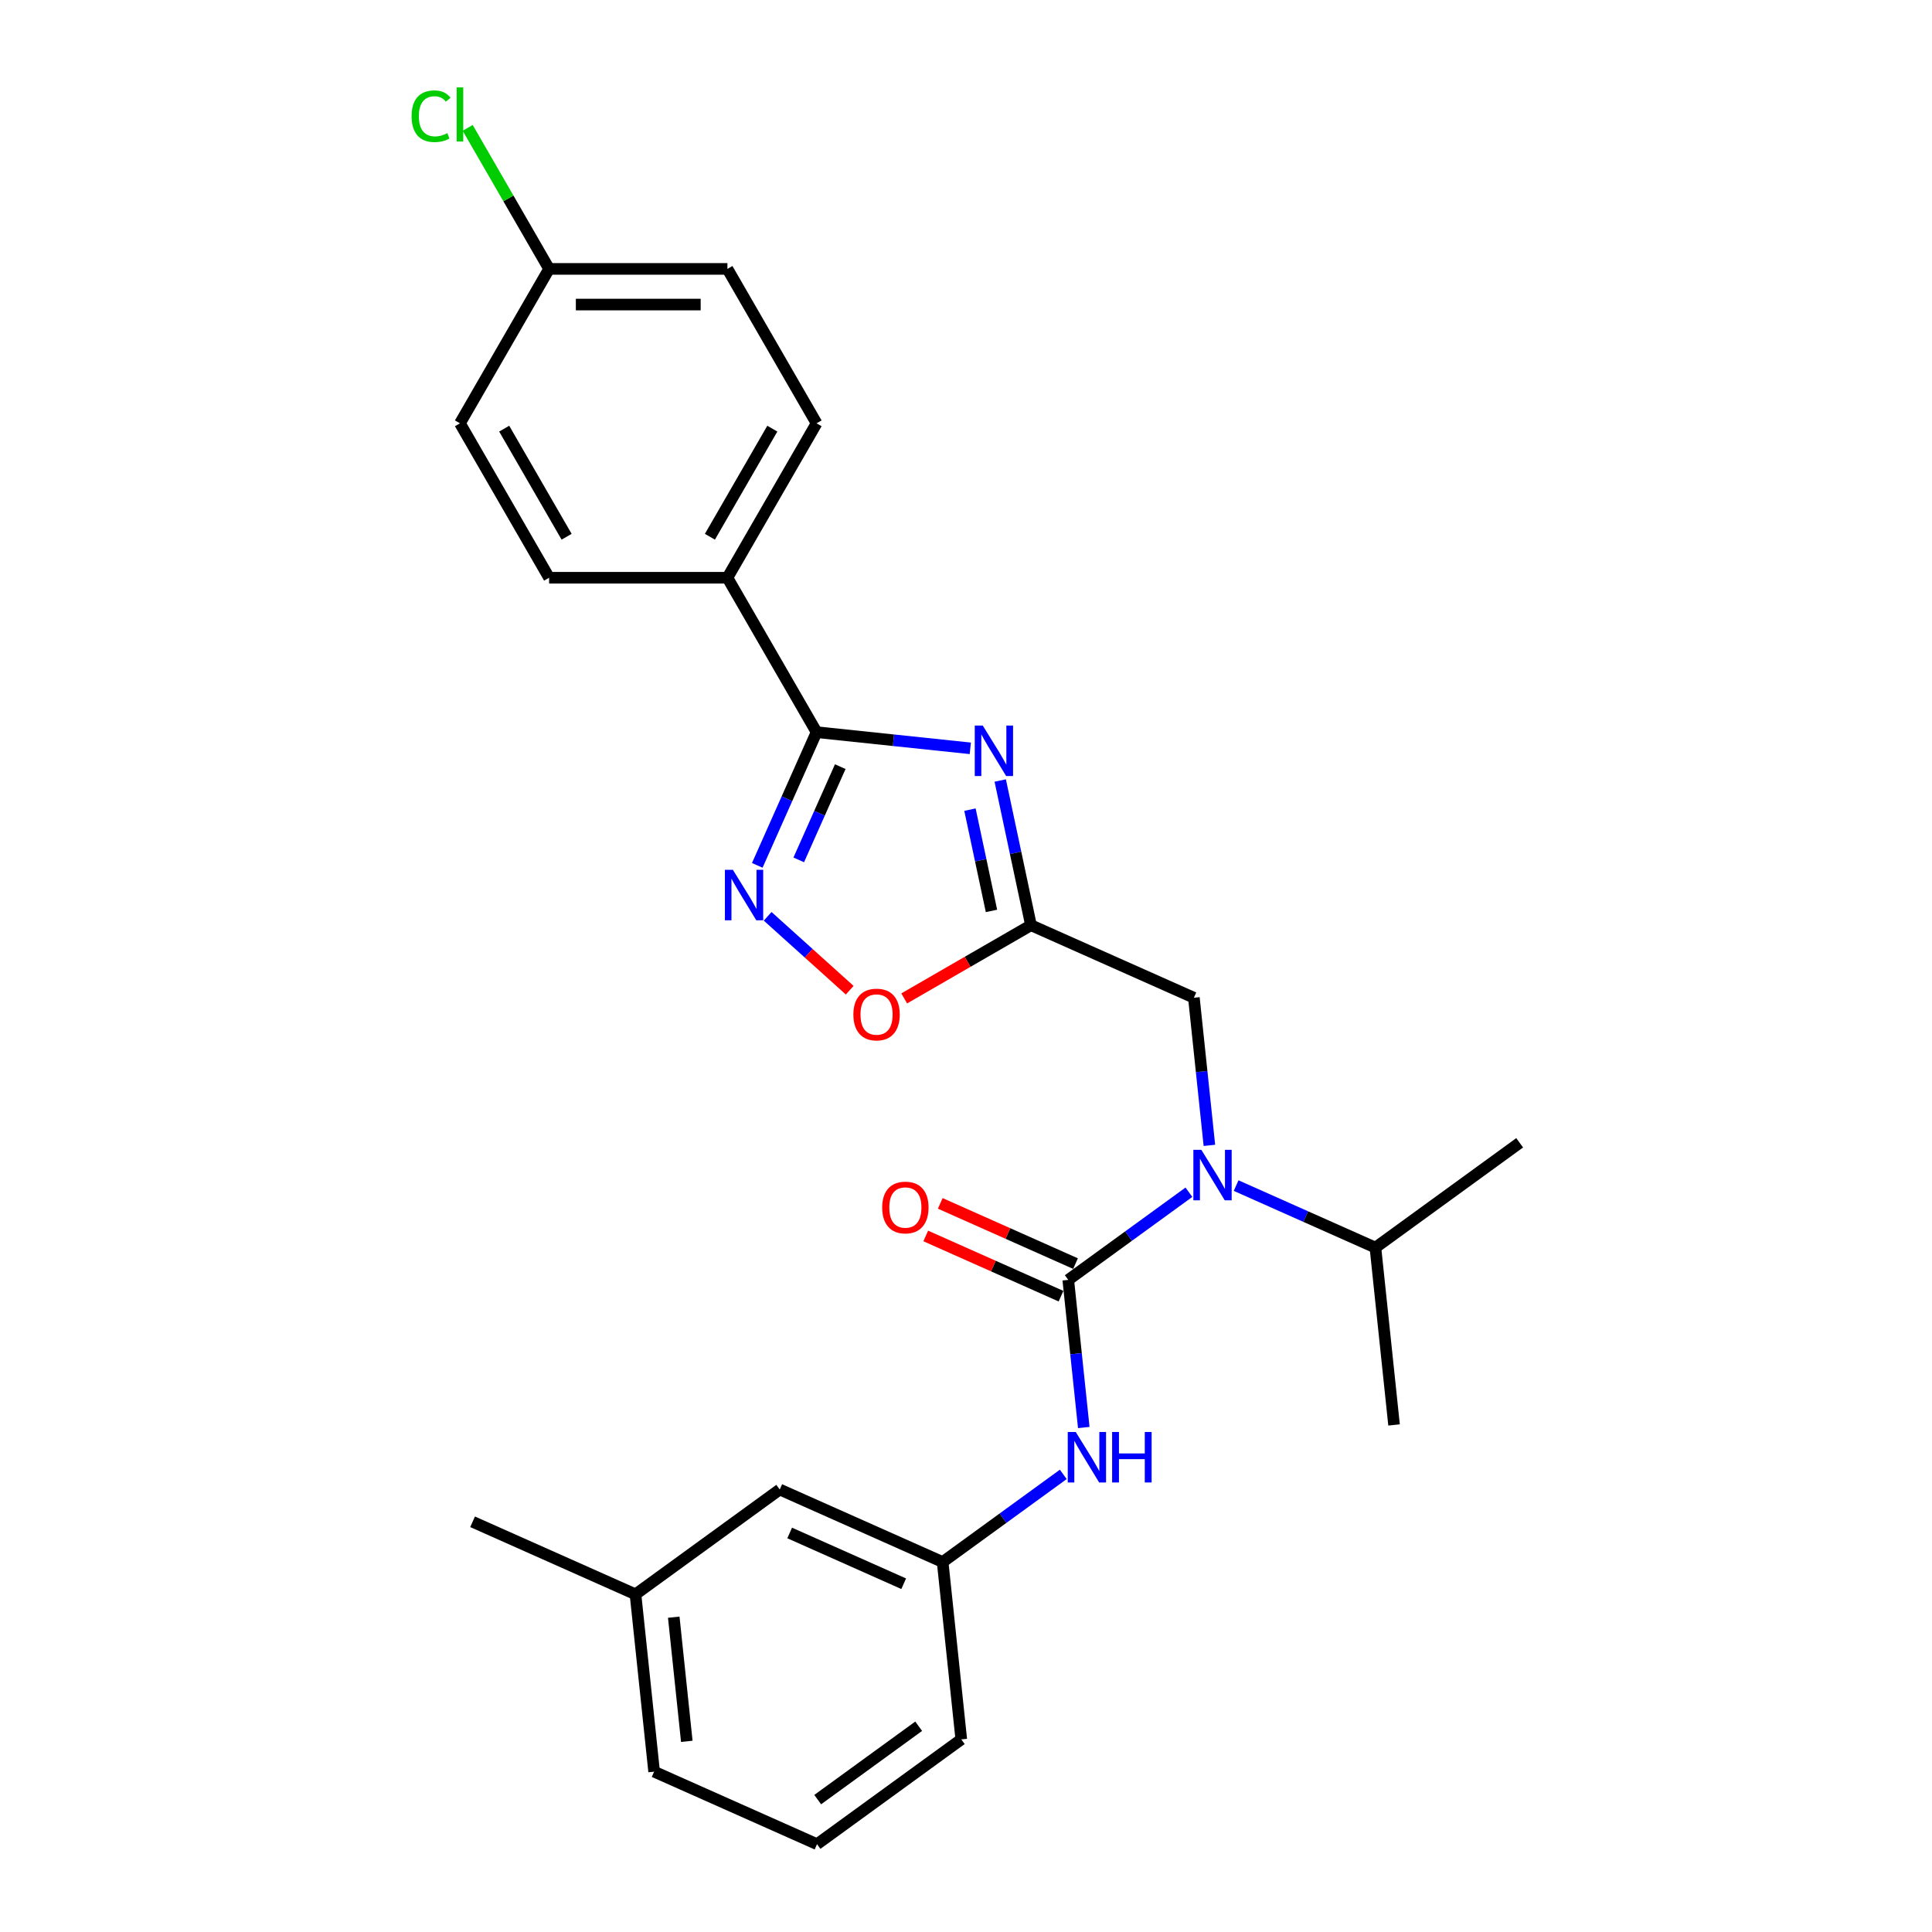 <?xml version='1.0' encoding='iso-8859-1'?>
<svg version='1.1' baseProfile='full'
              xmlns='http://www.w3.org/2000/svg'
                      xmlns:rdkit='http://www.rdkit.org/xml'
                      xmlns:xlink='http://www.w3.org/1999/xlink'
                  xml:space='preserve'
width='1000px' height='1000px' viewBox='0 0 1000 1000'>
<!-- END OF HEADER -->
<rect style='opacity:1.0;fill:#FFFFFF;stroke:none' width='1000' height='1000' x='0' y='0'> </rect>
<path class='bond-1' d='M 502.226,387.331 L 462.442,383.149' style='fill:none;fill-rule:evenodd;stroke:#0000FF;stroke-width:6px;stroke-linecap:butt;stroke-linejoin:miter;stroke-opacity:1' />
<path class='bond-1' d='M 462.442,383.149 L 422.657,378.968' style='fill:none;fill-rule:evenodd;stroke:#000000;stroke-width:6px;stroke-linecap:butt;stroke-linejoin:miter;stroke-opacity:1' />
<path class='bond-2' d='M 517.714,403.992 L 525.675,441.442' style='fill:none;fill-rule:evenodd;stroke:#0000FF;stroke-width:6px;stroke-linecap:butt;stroke-linejoin:miter;stroke-opacity:1' />
<path class='bond-2' d='M 525.675,441.442 L 533.635,478.893' style='fill:none;fill-rule:evenodd;stroke:#000000;stroke-width:6px;stroke-linecap:butt;stroke-linejoin:miter;stroke-opacity:1' />
<path class='bond-2' d='M 502.047,419.064 L 507.619,445.28' style='fill:none;fill-rule:evenodd;stroke:#0000FF;stroke-width:6px;stroke-linecap:butt;stroke-linejoin:miter;stroke-opacity:1' />
<path class='bond-2' d='M 507.619,445.28 L 513.191,471.495' style='fill:none;fill-rule:evenodd;stroke:#000000;stroke-width:6px;stroke-linecap:butt;stroke-linejoin:miter;stroke-opacity:1' />
<path class='bond-0' d='M 552.93,662.47 L 584.154,639.784' style='fill:none;fill-rule:evenodd;stroke:#000000;stroke-width:6px;stroke-linecap:butt;stroke-linejoin:miter;stroke-opacity:1' />
<path class='bond-0' d='M 584.154,639.784 L 615.378,617.099' style='fill:none;fill-rule:evenodd;stroke:#0000FF;stroke-width:6px;stroke-linecap:butt;stroke-linejoin:miter;stroke-opacity:1' />
<path class='bond-6' d='M 552.93,662.47 L 556.945,700.676' style='fill:none;fill-rule:evenodd;stroke:#000000;stroke-width:6px;stroke-linecap:butt;stroke-linejoin:miter;stroke-opacity:1' />
<path class='bond-6' d='M 556.945,700.676 L 560.961,738.882' style='fill:none;fill-rule:evenodd;stroke:#0000FF;stroke-width:6px;stroke-linecap:butt;stroke-linejoin:miter;stroke-opacity:1' />
<path class='bond-9' d='M 556.684,654.038 L 521.679,638.453' style='fill:none;fill-rule:evenodd;stroke:#000000;stroke-width:6px;stroke-linecap:butt;stroke-linejoin:miter;stroke-opacity:1' />
<path class='bond-9' d='M 521.679,638.453 L 486.674,622.868' style='fill:none;fill-rule:evenodd;stroke:#FF0000;stroke-width:6px;stroke-linecap:butt;stroke-linejoin:miter;stroke-opacity:1' />
<path class='bond-9' d='M 549.176,670.901 L 514.171,655.316' style='fill:none;fill-rule:evenodd;stroke:#000000;stroke-width:6px;stroke-linecap:butt;stroke-linejoin:miter;stroke-opacity:1' />
<path class='bond-9' d='M 514.171,655.316 L 479.167,639.731' style='fill:none;fill-rule:evenodd;stroke:#FF0000;stroke-width:6px;stroke-linecap:butt;stroke-linejoin:miter;stroke-opacity:1' />
<path class='bond-3' d='M 422.657,378.968 L 407.311,413.437' style='fill:none;fill-rule:evenodd;stroke:#000000;stroke-width:6px;stroke-linecap:butt;stroke-linejoin:miter;stroke-opacity:1' />
<path class='bond-3' d='M 407.311,413.437 L 391.964,447.907' style='fill:none;fill-rule:evenodd;stroke:#0000FF;stroke-width:6px;stroke-linecap:butt;stroke-linejoin:miter;stroke-opacity:1' />
<path class='bond-3' d='M 434.916,396.817 L 424.174,420.945' style='fill:none;fill-rule:evenodd;stroke:#000000;stroke-width:6px;stroke-linecap:butt;stroke-linejoin:miter;stroke-opacity:1' />
<path class='bond-3' d='M 424.174,420.945 L 413.431,445.074' style='fill:none;fill-rule:evenodd;stroke:#0000FF;stroke-width:6px;stroke-linecap:butt;stroke-linejoin:miter;stroke-opacity:1' />
<path class='bond-8' d='M 422.657,378.968 L 376.51,299.039' style='fill:none;fill-rule:evenodd;stroke:#000000;stroke-width:6px;stroke-linecap:butt;stroke-linejoin:miter;stroke-opacity:1' />
<path class='bond-5' d='M 533.635,478.893 L 500.823,497.837' style='fill:none;fill-rule:evenodd;stroke:#000000;stroke-width:6px;stroke-linecap:butt;stroke-linejoin:miter;stroke-opacity:1' />
<path class='bond-5' d='M 500.823,497.837 L 468.012,516.78' style='fill:none;fill-rule:evenodd;stroke:#FF0000;stroke-width:6px;stroke-linecap:butt;stroke-linejoin:miter;stroke-opacity:1' />
<path class='bond-7' d='M 533.635,478.893 L 617.95,516.432' style='fill:none;fill-rule:evenodd;stroke:#000000;stroke-width:6px;stroke-linecap:butt;stroke-linejoin:miter;stroke-opacity:1' />
<path class='bond-26' d='M 397.338,474.286 L 418.575,493.407' style='fill:none;fill-rule:evenodd;stroke:#0000FF;stroke-width:6px;stroke-linecap:butt;stroke-linejoin:miter;stroke-opacity:1' />
<path class='bond-26' d='M 418.575,493.407 L 439.811,512.529' style='fill:none;fill-rule:evenodd;stroke:#FF0000;stroke-width:6px;stroke-linecap:butt;stroke-linejoin:miter;stroke-opacity:1' />
<path class='bond-4' d='M 625.981,592.844 L 621.966,554.638' style='fill:none;fill-rule:evenodd;stroke:#0000FF;stroke-width:6px;stroke-linecap:butt;stroke-linejoin:miter;stroke-opacity:1' />
<path class='bond-4' d='M 621.966,554.638 L 617.95,516.432' style='fill:none;fill-rule:evenodd;stroke:#000000;stroke-width:6px;stroke-linecap:butt;stroke-linejoin:miter;stroke-opacity:1' />
<path class='bond-13' d='M 639.817,613.661 L 675.865,629.711' style='fill:none;fill-rule:evenodd;stroke:#0000FF;stroke-width:6px;stroke-linecap:butt;stroke-linejoin:miter;stroke-opacity:1' />
<path class='bond-13' d='M 675.865,629.711 L 711.912,645.76' style='fill:none;fill-rule:evenodd;stroke:#000000;stroke-width:6px;stroke-linecap:butt;stroke-linejoin:miter;stroke-opacity:1' />
<path class='bond-10' d='M 550.357,763.137 L 519.134,785.822' style='fill:none;fill-rule:evenodd;stroke:#0000FF;stroke-width:6px;stroke-linecap:butt;stroke-linejoin:miter;stroke-opacity:1' />
<path class='bond-10' d='M 519.134,785.822 L 487.91,808.508' style='fill:none;fill-rule:evenodd;stroke:#000000;stroke-width:6px;stroke-linecap:butt;stroke-linejoin:miter;stroke-opacity:1' />
<path class='bond-11' d='M 376.51,299.039 L 422.657,219.11' style='fill:none;fill-rule:evenodd;stroke:#000000;stroke-width:6px;stroke-linecap:butt;stroke-linejoin:miter;stroke-opacity:1' />
<path class='bond-11' d='M 367.447,277.82 L 399.75,221.87' style='fill:none;fill-rule:evenodd;stroke:#000000;stroke-width:6px;stroke-linecap:butt;stroke-linejoin:miter;stroke-opacity:1' />
<path class='bond-12' d='M 376.51,299.039 L 284.216,299.039' style='fill:none;fill-rule:evenodd;stroke:#000000;stroke-width:6px;stroke-linecap:butt;stroke-linejoin:miter;stroke-opacity:1' />
<path class='bond-14' d='M 487.91,808.508 L 403.595,770.968' style='fill:none;fill-rule:evenodd;stroke:#000000;stroke-width:6px;stroke-linecap:butt;stroke-linejoin:miter;stroke-opacity:1' />
<path class='bond-14' d='M 467.754,819.74 L 408.734,793.462' style='fill:none;fill-rule:evenodd;stroke:#000000;stroke-width:6px;stroke-linecap:butt;stroke-linejoin:miter;stroke-opacity:1' />
<path class='bond-21' d='M 487.91,808.508 L 497.557,900.296' style='fill:none;fill-rule:evenodd;stroke:#000000;stroke-width:6px;stroke-linecap:butt;stroke-linejoin:miter;stroke-opacity:1' />
<path class='bond-16' d='M 422.657,219.11 L 376.51,139.181' style='fill:none;fill-rule:evenodd;stroke:#000000;stroke-width:6px;stroke-linecap:butt;stroke-linejoin:miter;stroke-opacity:1' />
<path class='bond-17' d='M 284.216,299.039 L 238.069,219.11' style='fill:none;fill-rule:evenodd;stroke:#000000;stroke-width:6px;stroke-linecap:butt;stroke-linejoin:miter;stroke-opacity:1' />
<path class='bond-17' d='M 293.28,277.82 L 260.977,221.87' style='fill:none;fill-rule:evenodd;stroke:#000000;stroke-width:6px;stroke-linecap:butt;stroke-linejoin:miter;stroke-opacity:1' />
<path class='bond-23' d='M 711.912,645.76 L 721.56,737.549' style='fill:none;fill-rule:evenodd;stroke:#000000;stroke-width:6px;stroke-linecap:butt;stroke-linejoin:miter;stroke-opacity:1' />
<path class='bond-24' d='M 711.912,645.76 L 786.58,591.511' style='fill:none;fill-rule:evenodd;stroke:#000000;stroke-width:6px;stroke-linecap:butt;stroke-linejoin:miter;stroke-opacity:1' />
<path class='bond-19' d='M 403.595,770.968 L 328.927,825.217' style='fill:none;fill-rule:evenodd;stroke:#000000;stroke-width:6px;stroke-linecap:butt;stroke-linejoin:miter;stroke-opacity:1' />
<path class='bond-15' d='M 284.216,139.181 L 238.069,219.11' style='fill:none;fill-rule:evenodd;stroke:#000000;stroke-width:6px;stroke-linecap:butt;stroke-linejoin:miter;stroke-opacity:1' />
<path class='bond-18' d='M 284.216,139.181 L 263.145,102.685' style='fill:none;fill-rule:evenodd;stroke:#000000;stroke-width:6px;stroke-linecap:butt;stroke-linejoin:miter;stroke-opacity:1' />
<path class='bond-18' d='M 263.145,102.685 L 242.075,66.189' style='fill:none;fill-rule:evenodd;stroke:#00CC00;stroke-width:6px;stroke-linecap:butt;stroke-linejoin:miter;stroke-opacity:1' />
<path class='bond-27' d='M 284.216,139.181 L 376.51,139.181' style='fill:none;fill-rule:evenodd;stroke:#000000;stroke-width:6px;stroke-linecap:butt;stroke-linejoin:miter;stroke-opacity:1' />
<path class='bond-27' d='M 298.06,157.639 L 362.666,157.639' style='fill:none;fill-rule:evenodd;stroke:#000000;stroke-width:6px;stroke-linecap:butt;stroke-linejoin:miter;stroke-opacity:1' />
<path class='bond-25' d='M 328.927,825.217 L 244.612,787.678' style='fill:none;fill-rule:evenodd;stroke:#000000;stroke-width:6px;stroke-linecap:butt;stroke-linejoin:miter;stroke-opacity:1' />
<path class='bond-28' d='M 328.927,825.217 L 338.574,917.006' style='fill:none;fill-rule:evenodd;stroke:#000000;stroke-width:6px;stroke-linecap:butt;stroke-linejoin:miter;stroke-opacity:1' />
<path class='bond-28' d='M 348.732,837.056 L 355.485,901.308' style='fill:none;fill-rule:evenodd;stroke:#000000;stroke-width:6px;stroke-linecap:butt;stroke-linejoin:miter;stroke-opacity:1' />
<path class='bond-20' d='M 422.889,954.545 L 497.557,900.296' style='fill:none;fill-rule:evenodd;stroke:#000000;stroke-width:6px;stroke-linecap:butt;stroke-linejoin:miter;stroke-opacity:1' />
<path class='bond-20' d='M 423.24,931.475 L 475.507,893.5' style='fill:none;fill-rule:evenodd;stroke:#000000;stroke-width:6px;stroke-linecap:butt;stroke-linejoin:miter;stroke-opacity:1' />
<path class='bond-22' d='M 422.889,954.545 L 338.574,917.006' style='fill:none;fill-rule:evenodd;stroke:#000000;stroke-width:6px;stroke-linecap:butt;stroke-linejoin:miter;stroke-opacity:1' />
<path  class='atom-0' d='M 508.668 375.546
L 517.233 389.391
Q 518.082 390.757, 519.448 393.23
Q 520.814 395.703, 520.888 395.851
L 520.888 375.546
L 524.358 375.546
L 524.358 401.684
L 520.777 401.684
L 511.585 386.548
Q 510.514 384.776, 509.37 382.745
Q 508.262 380.715, 507.93 380.087
L 507.93 401.684
L 504.534 401.684
L 504.534 375.546
L 508.668 375.546
' fill='#0000FF'/>
<path  class='atom-4' d='M 379.34 450.214
L 387.905 464.058
Q 388.754 465.424, 390.12 467.898
Q 391.486 470.371, 391.56 470.519
L 391.56 450.214
L 395.03 450.214
L 395.03 476.352
L 391.449 476.352
L 382.257 461.215
Q 381.186 459.443, 380.042 457.413
Q 378.934 455.383, 378.602 454.755
L 378.602 476.352
L 375.206 476.352
L 375.206 450.214
L 379.34 450.214
' fill='#0000FF'/>
<path  class='atom-5' d='M 621.82 595.152
L 630.385 608.996
Q 631.234 610.362, 632.6 612.835
Q 633.966 615.309, 634.04 615.457
L 634.04 595.152
L 637.51 595.152
L 637.51 621.29
L 633.929 621.29
L 624.736 606.153
Q 623.666 604.381, 622.521 602.351
Q 621.414 600.32, 621.081 599.693
L 621.081 621.29
L 617.685 621.29
L 617.685 595.152
L 621.82 595.152
' fill='#0000FF'/>
<path  class='atom-6' d='M 441.708 525.114
Q 441.708 518.838, 444.809 515.33
Q 447.91 511.823, 453.706 511.823
Q 459.502 511.823, 462.603 515.33
Q 465.704 518.838, 465.704 525.114
Q 465.704 531.463, 462.566 535.081
Q 459.428 538.662, 453.706 538.662
Q 447.947 538.662, 444.809 535.081
Q 441.708 531.5, 441.708 525.114
M 453.706 535.709
Q 457.693 535.709, 459.834 533.051
Q 462.012 530.356, 462.012 525.114
Q 462.012 519.982, 459.834 517.398
Q 457.693 514.777, 453.706 514.777
Q 449.719 514.777, 447.541 517.361
Q 445.399 519.945, 445.399 525.114
Q 445.399 530.393, 447.541 533.051
Q 449.719 535.709, 453.706 535.709
' fill='#FF0000'/>
<path  class='atom-7' d='M 556.8 741.19
L 565.364 755.034
Q 566.214 756.4, 567.58 758.873
Q 568.945 761.347, 569.019 761.494
L 569.019 741.19
L 572.49 741.19
L 572.49 767.327
L 568.909 767.327
L 559.716 752.191
Q 558.645 750.419, 557.501 748.389
Q 556.393 746.358, 556.061 745.731
L 556.061 767.327
L 552.665 767.327
L 552.665 741.19
L 556.8 741.19
' fill='#0000FF'/>
<path  class='atom-7' d='M 575.628 741.19
L 579.172 741.19
L 579.172 752.302
L 592.536 752.302
L 592.536 741.19
L 596.08 741.19
L 596.08 767.327
L 592.536 767.327
L 592.536 755.255
L 579.172 755.255
L 579.172 767.327
L 575.628 767.327
L 575.628 741.19
' fill='#0000FF'/>
<path  class='atom-10' d='M 456.617 625.004
Q 456.617 618.728, 459.718 615.221
Q 462.819 611.714, 468.615 611.714
Q 474.411 611.714, 477.512 615.221
Q 480.613 618.728, 480.613 625.004
Q 480.613 631.354, 477.475 634.972
Q 474.337 638.553, 468.615 638.553
Q 462.856 638.553, 459.718 634.972
Q 456.617 631.391, 456.617 625.004
M 468.615 635.6
Q 472.602 635.6, 474.743 632.942
Q 476.921 630.247, 476.921 625.004
Q 476.921 619.873, 474.743 617.288
Q 472.602 614.667, 468.615 614.667
Q 464.628 614.667, 462.45 617.252
Q 460.308 619.836, 460.308 625.004
Q 460.308 630.284, 462.45 632.942
Q 464.628 635.6, 468.615 635.6
' fill='#FF0000'/>
<path  class='atom-19' d='M 213.039 60.156
Q 213.039 53.658, 216.066 50.262
Q 219.13 46.829, 224.926 46.829
Q 230.316 46.829, 233.196 50.631
L 230.759 52.625
Q 228.655 49.856, 224.926 49.856
Q 220.976 49.856, 218.872 52.514
Q 216.804 55.135, 216.804 60.156
Q 216.804 65.324, 218.946 67.982
Q 221.124 70.641, 225.332 70.641
Q 228.212 70.641, 231.571 68.905
L 232.605 71.674
Q 231.239 72.56, 229.172 73.077
Q 227.104 73.594, 224.816 73.594
Q 219.13 73.594, 216.066 70.124
Q 213.039 66.653, 213.039 60.156
' fill='#00CC00'/>
<path  class='atom-19' d='M 236.371 45.241
L 239.767 45.241
L 239.767 73.262
L 236.371 73.262
L 236.371 45.241
' fill='#00CC00'/>
</svg>
